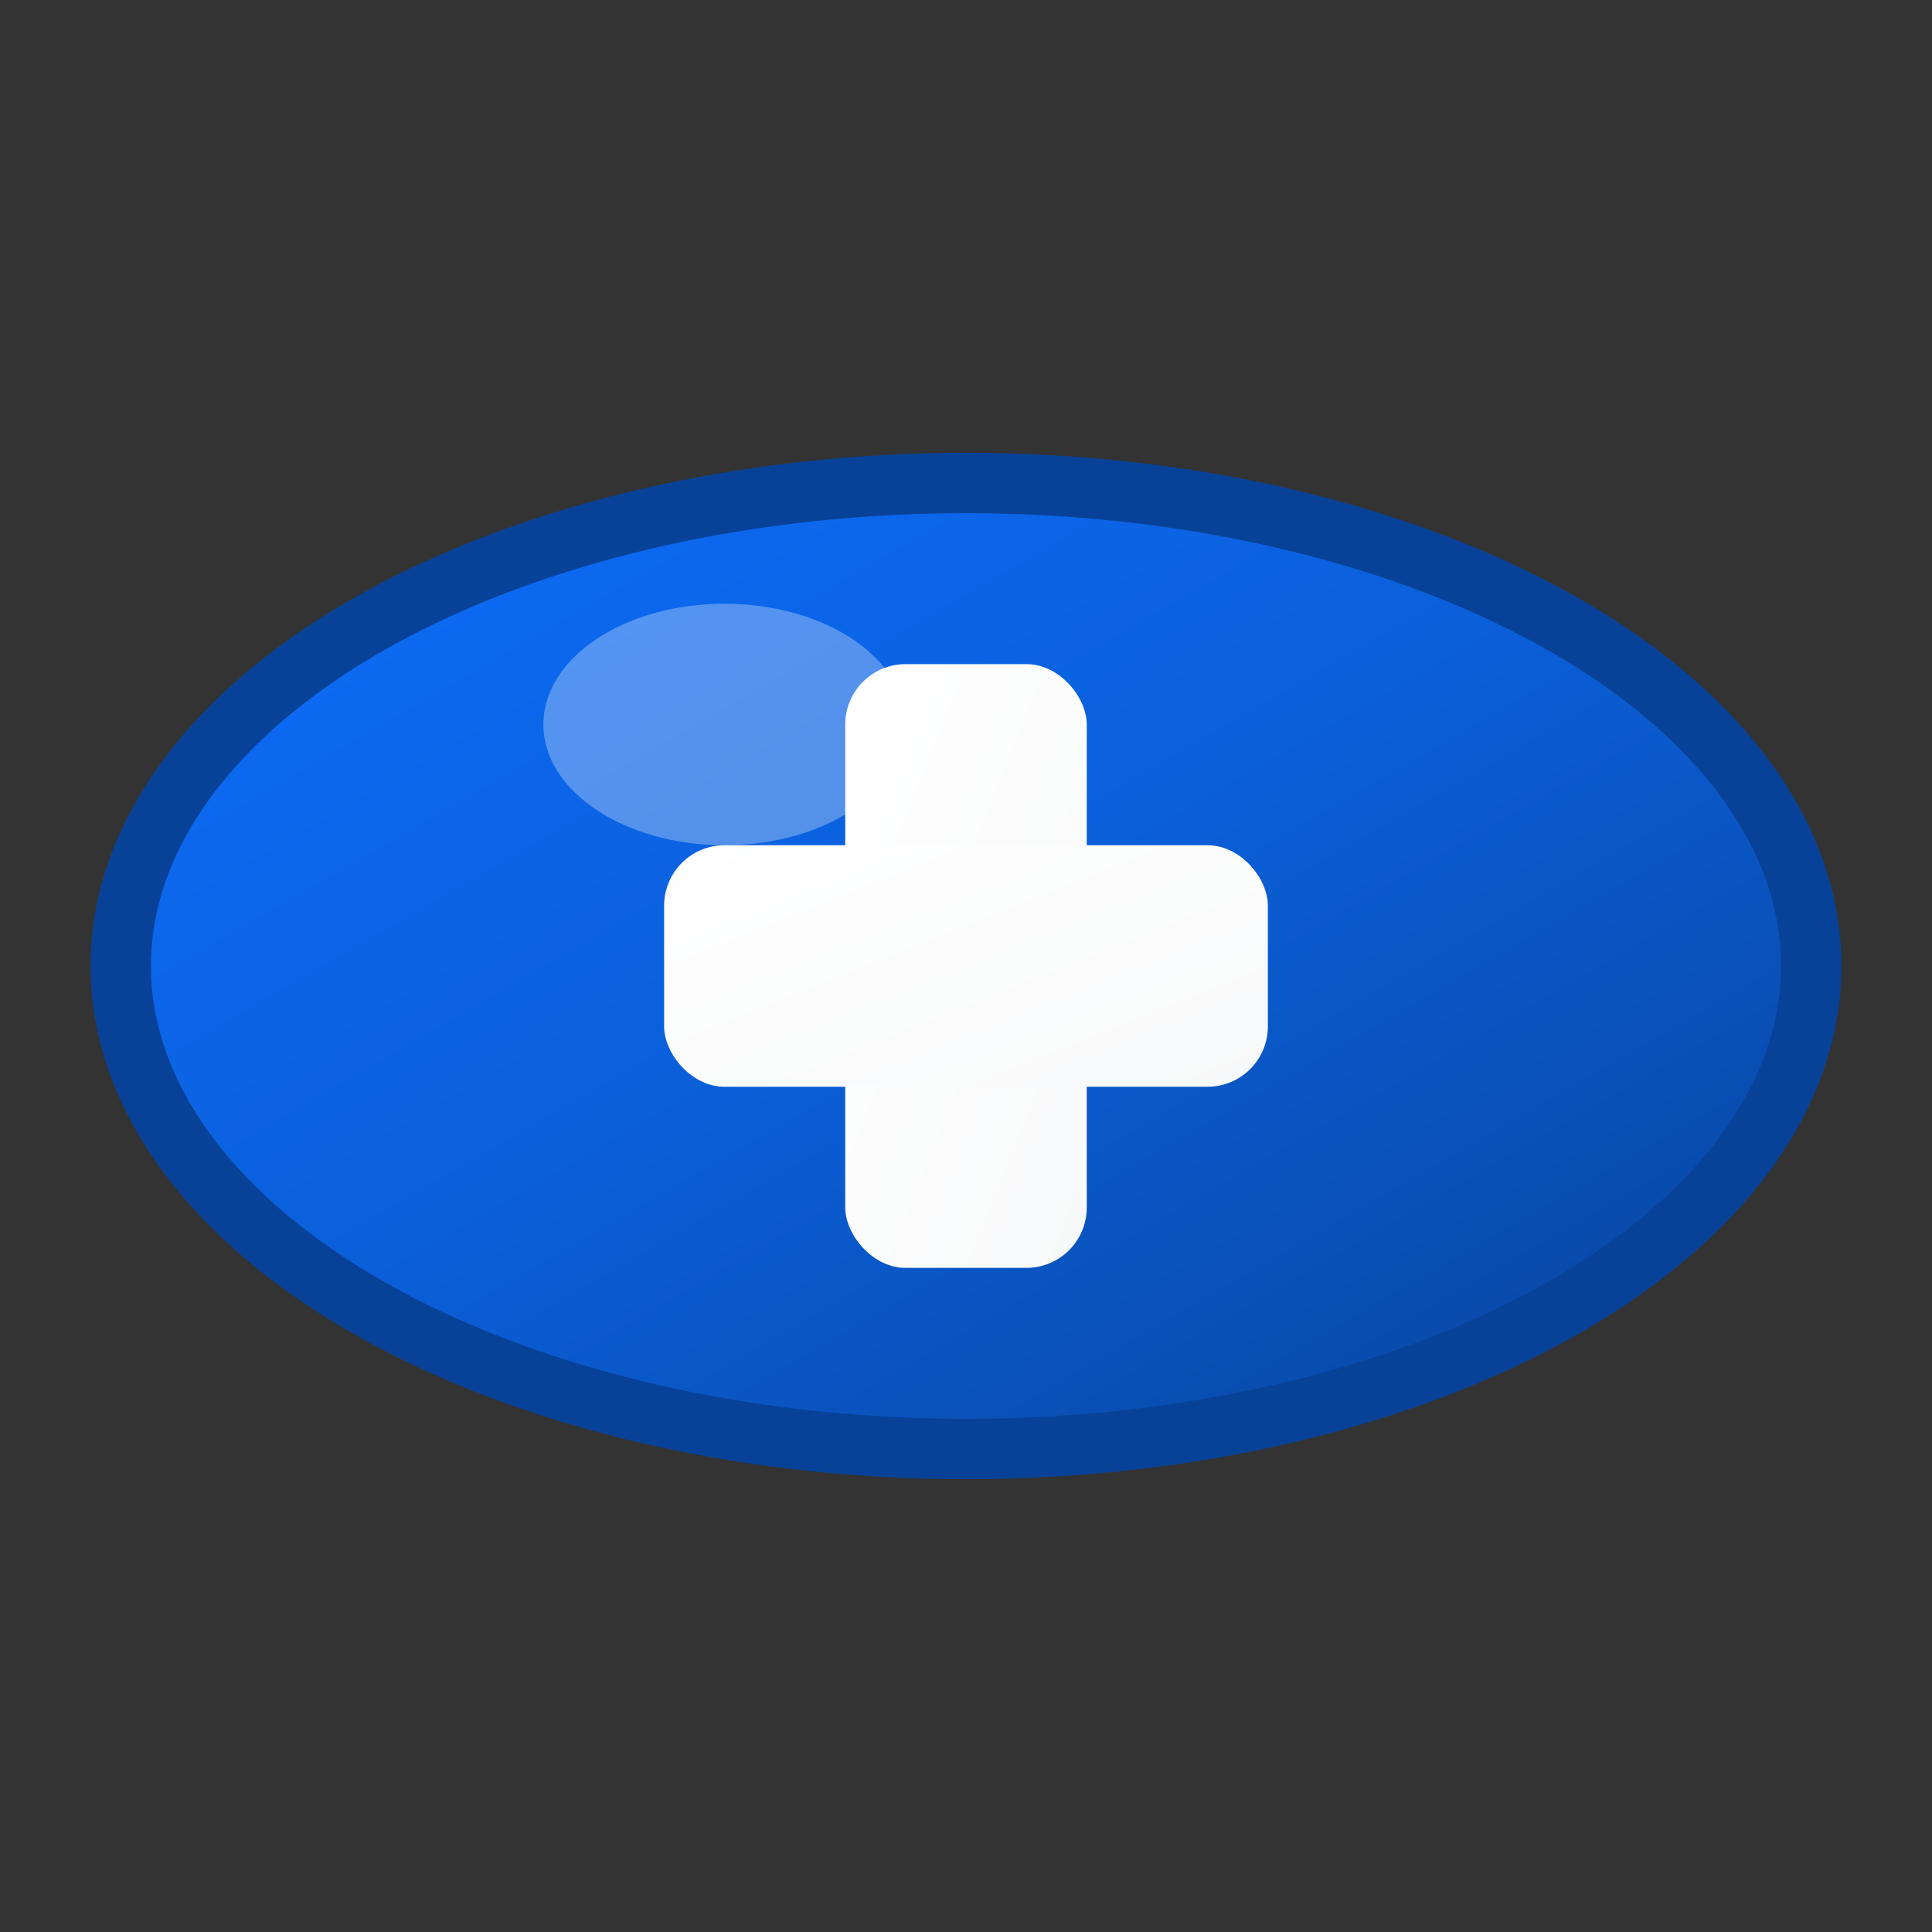 <svg xmlns="http://www.w3.org/2000/svg" viewBox="0 0 32 32" width="32" height="32">
  <rect x="0" y="0" width="32" height="32" fill="#333333" stroke="none"/>
  <defs>
    <linearGradient id="pillGradient" x1="0%" y1="0%" x2="100%" y2="100%">
      <stop offset="0%" style="stop-color:#0d6efd;stop-opacity:1" />
      <stop offset="50%" style="stop-color:#0b5ed7;stop-opacity:1" />
      <stop offset="100%" style="stop-color:#084298;stop-opacity:1" />
    </linearGradient>
    <linearGradient id="crossGradient" x1="0%" y1="0%" x2="100%" y2="100%">
      <stop offset="0%" style="stop-color:#ffffff;stop-opacity:1" />
      <stop offset="100%" style="stop-color:#f8f9fa;stop-opacity:1" />
    </linearGradient>
  </defs>

  <!-- Main pill shape -->
  <ellipse cx="16" cy="16" rx="14" ry="8" fill="url(#pillGradient)" stroke="#084298" stroke-width="1"/>

  <!-- Medical cross -->
  <rect x="14" y="11" width="4" height="10" fill="url(#crossGradient)" rx="1"/>
  <rect x="11" y="14" width="10" height="4" fill="url(#crossGradient)" rx="1"/>

  <!-- Highlight for 3D effect -->
  <ellipse cx="12" cy="12" rx="3" ry="2" fill="rgba(255,255,255,0.3)"/>
</svg>